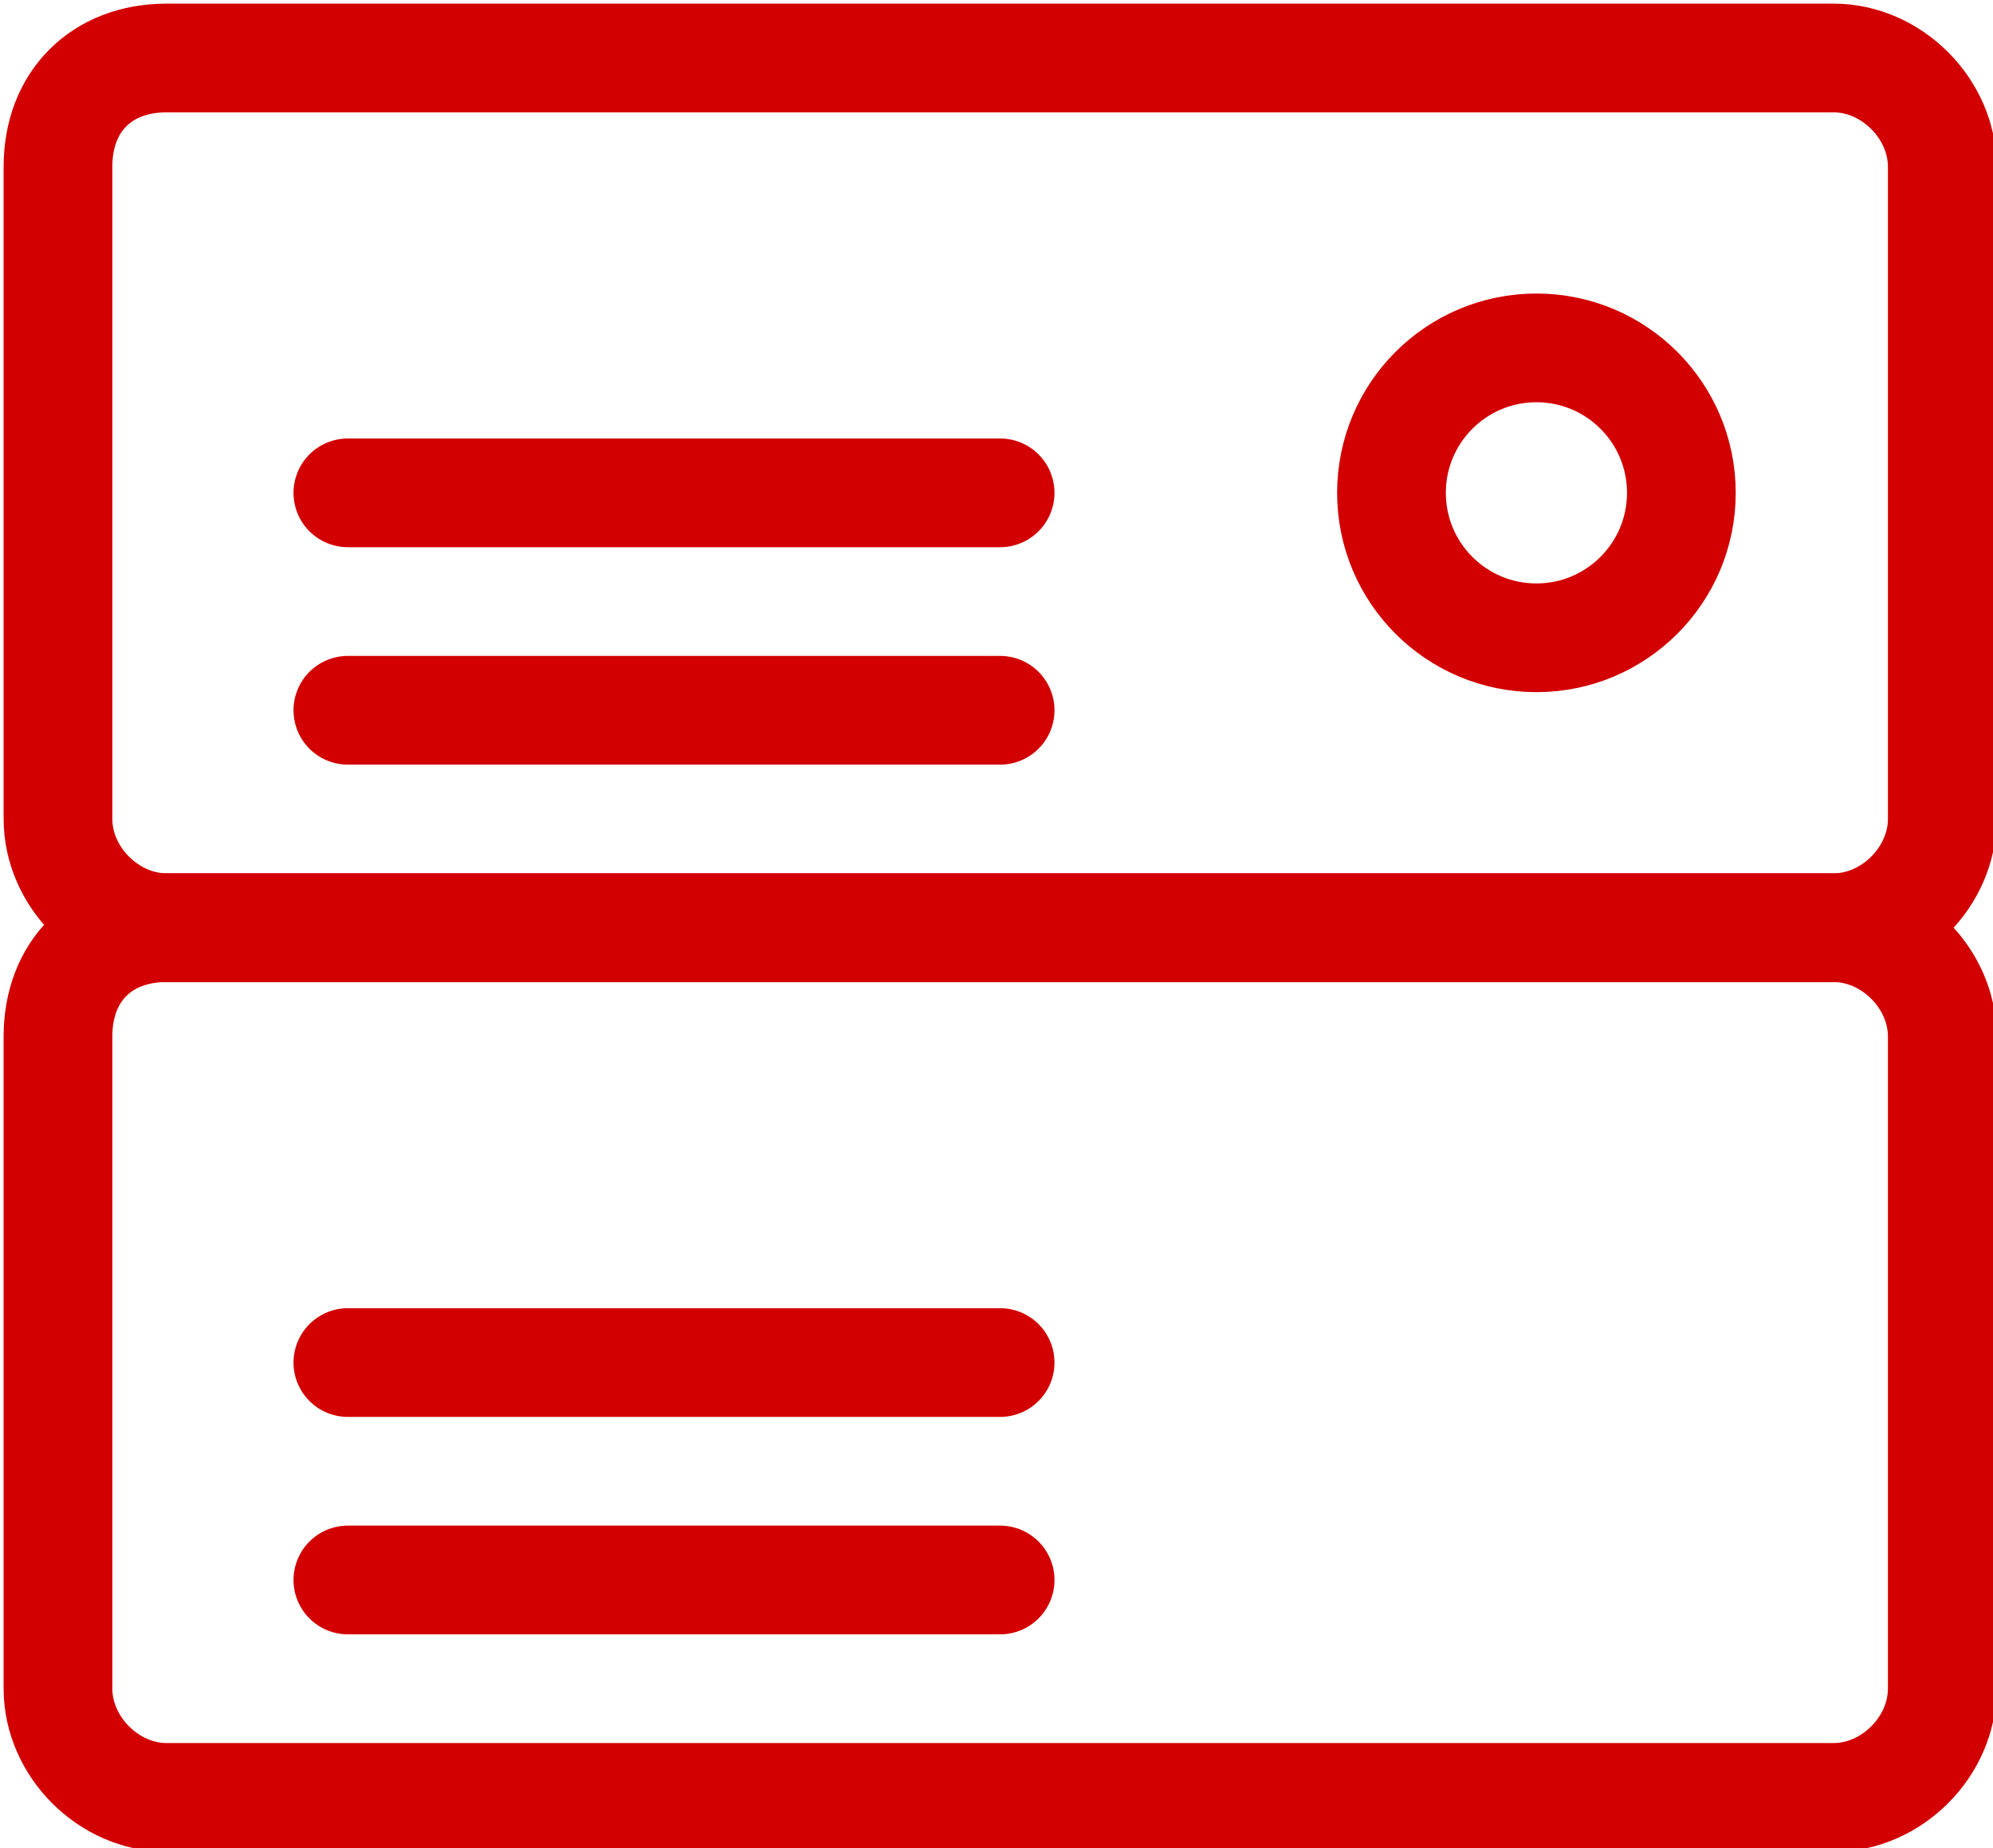<?xml version="1.0" encoding="UTF-8"?>
<svg xmlns="http://www.w3.org/2000/svg" xmlns:xlink="http://www.w3.org/1999/xlink" version="1.1" id="b" x="0px" y="0px" viewBox="0 0 27.5 25.5" style="enable-background:new 0 0 27.5 25.5;" xml:space="preserve">
<style type="text/css">
	.st0{fill:none;stroke:#D20000;stroke-width:1.5;stroke-linecap:round;stroke-linejoin:round;}
</style>
<g id="c">
	<g id="d">
		<path class="st0" d="M2.3,12.8h23c0.8,0,1.5,0.7,1.5,1.5v9c0,0.8-0.7,1.5-1.5,1.5h-23c-0.8,0-1.5-0.7-1.5-1.5v-9    C0.8,13.4,1.4,12.8,2.3,12.8z"></path>
		<path class="st0" d="M4.8,21.8h9"></path>
		<path class="st0" d="M4.8,18.8h9"></path>
		<path class="st0" d="M2.3,0.8h23c0.8,0,1.5,0.7,1.5,1.5v9c0,0.8-0.7,1.5-1.5,1.5h-23c-0.8,0-1.5-0.7-1.5-1.5v-9    C0.8,1.4,1.4,0.8,2.3,0.8z"></path>
		<circle class="st0" cx="21.2" cy="6.8" r="2"></circle>
		<path class="st0" d="M4.8,9.8h9"></path>
		<path class="st0" d="M4.8,6.8h9"></path>
	</g>
</g>
</svg>
